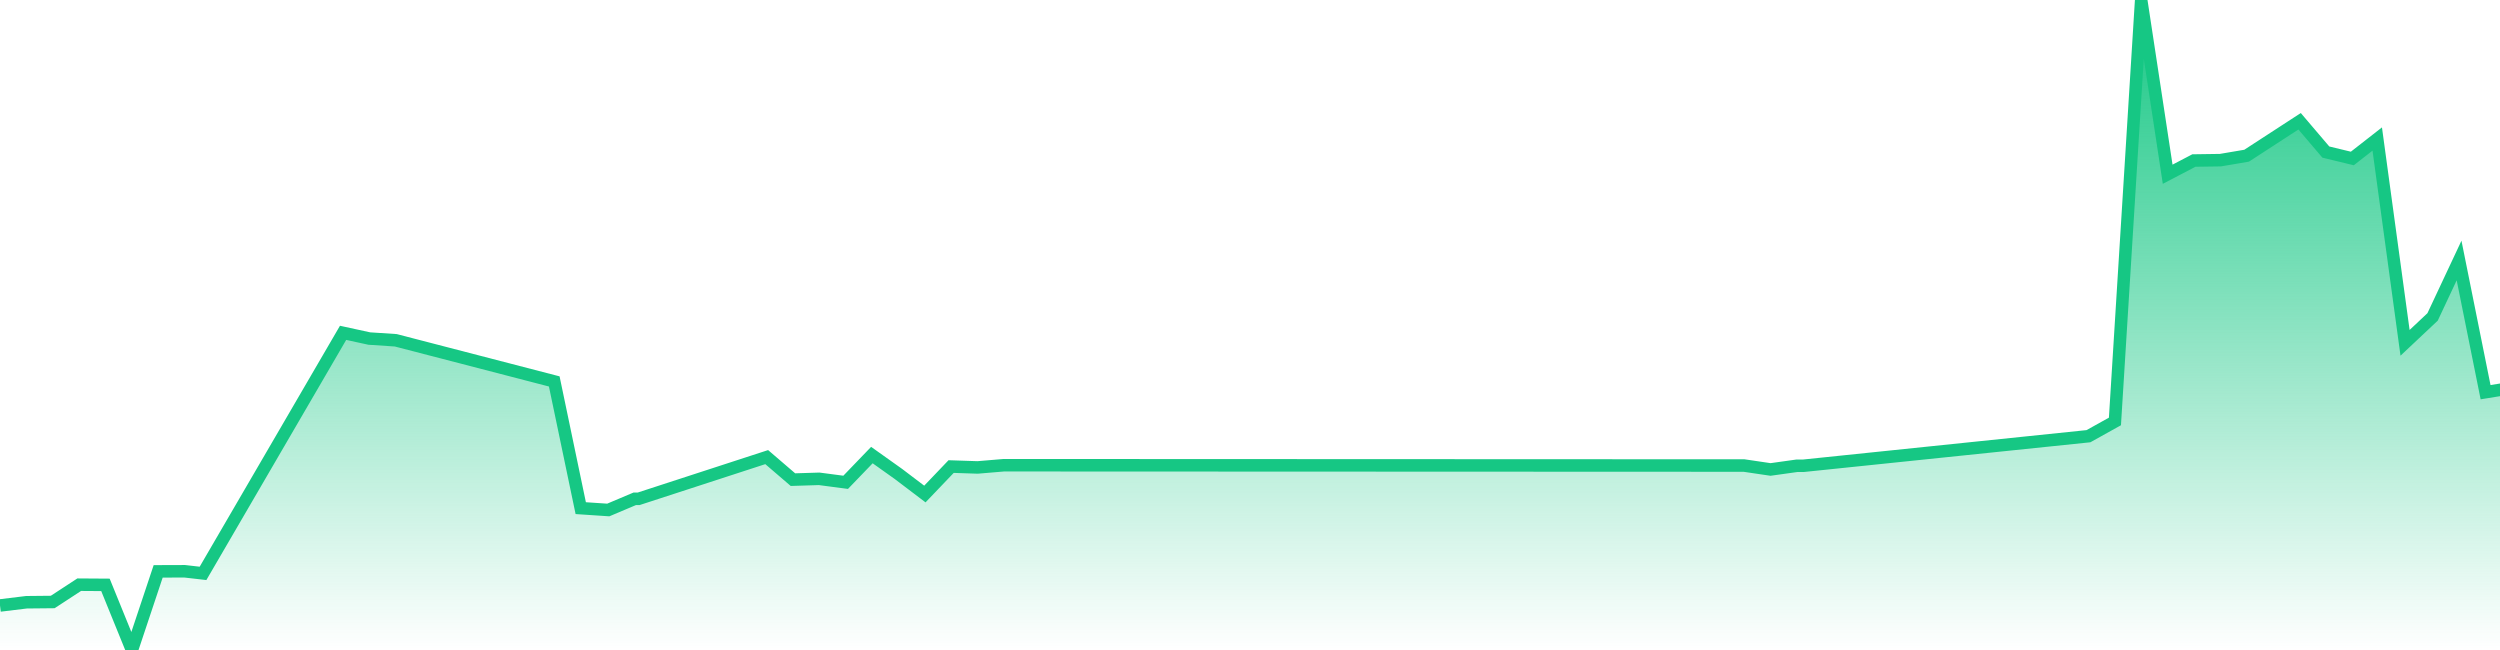<svg xmlns="http://www.w3.org/2000/svg" width="200" height="52"><defs><linearGradient id="gradient" gradientTransform="rotate(90)"><stop offset="0" stop-color="#16C784"></stop><stop offset="1" stop-color="#16C784" stop-opacity="0"></stop></linearGradient></defs><path stroke="#16C784" stroke-chartWidth="1" stroke-dasharray="0 224.374 5995.323" fill="url(#gradient)" d="M200,31.188L200,52L0,52L0,48.438L2.119,48.18L4.218,48.159L6.337,46.775L8.436,46.789L10.555,52L12.653,45.709L14.773,45.702L16.242,45.87L27.447,26.627L29.546,27.084L31.665,27.224L44.34,30.514L46.459,40.652L48.662,40.799L50.782,39.903L51.096,39.903L61.337,36.569L63.435,38.371L65.534,38.306L67.653,38.585L69.751,36.406L71.871,37.914L73.99,39.522L76.089,37.325L78.208,37.395L80.306,37.218L80.411,37.218L139.524,37.243L141.643,37.557L143.762,37.26L144.287,37.26L167.076,34.896L169.195,33.716L171.294,0L173.413,13.939L175.511,12.842L177.631,12.812L179.729,12.456L183.968,9.701L186.067,12.165L188.186,12.678L190.179,11.121L192.404,27.426L194.607,25.354L196.726,20.84L198.846,31.375Z"></path></svg>